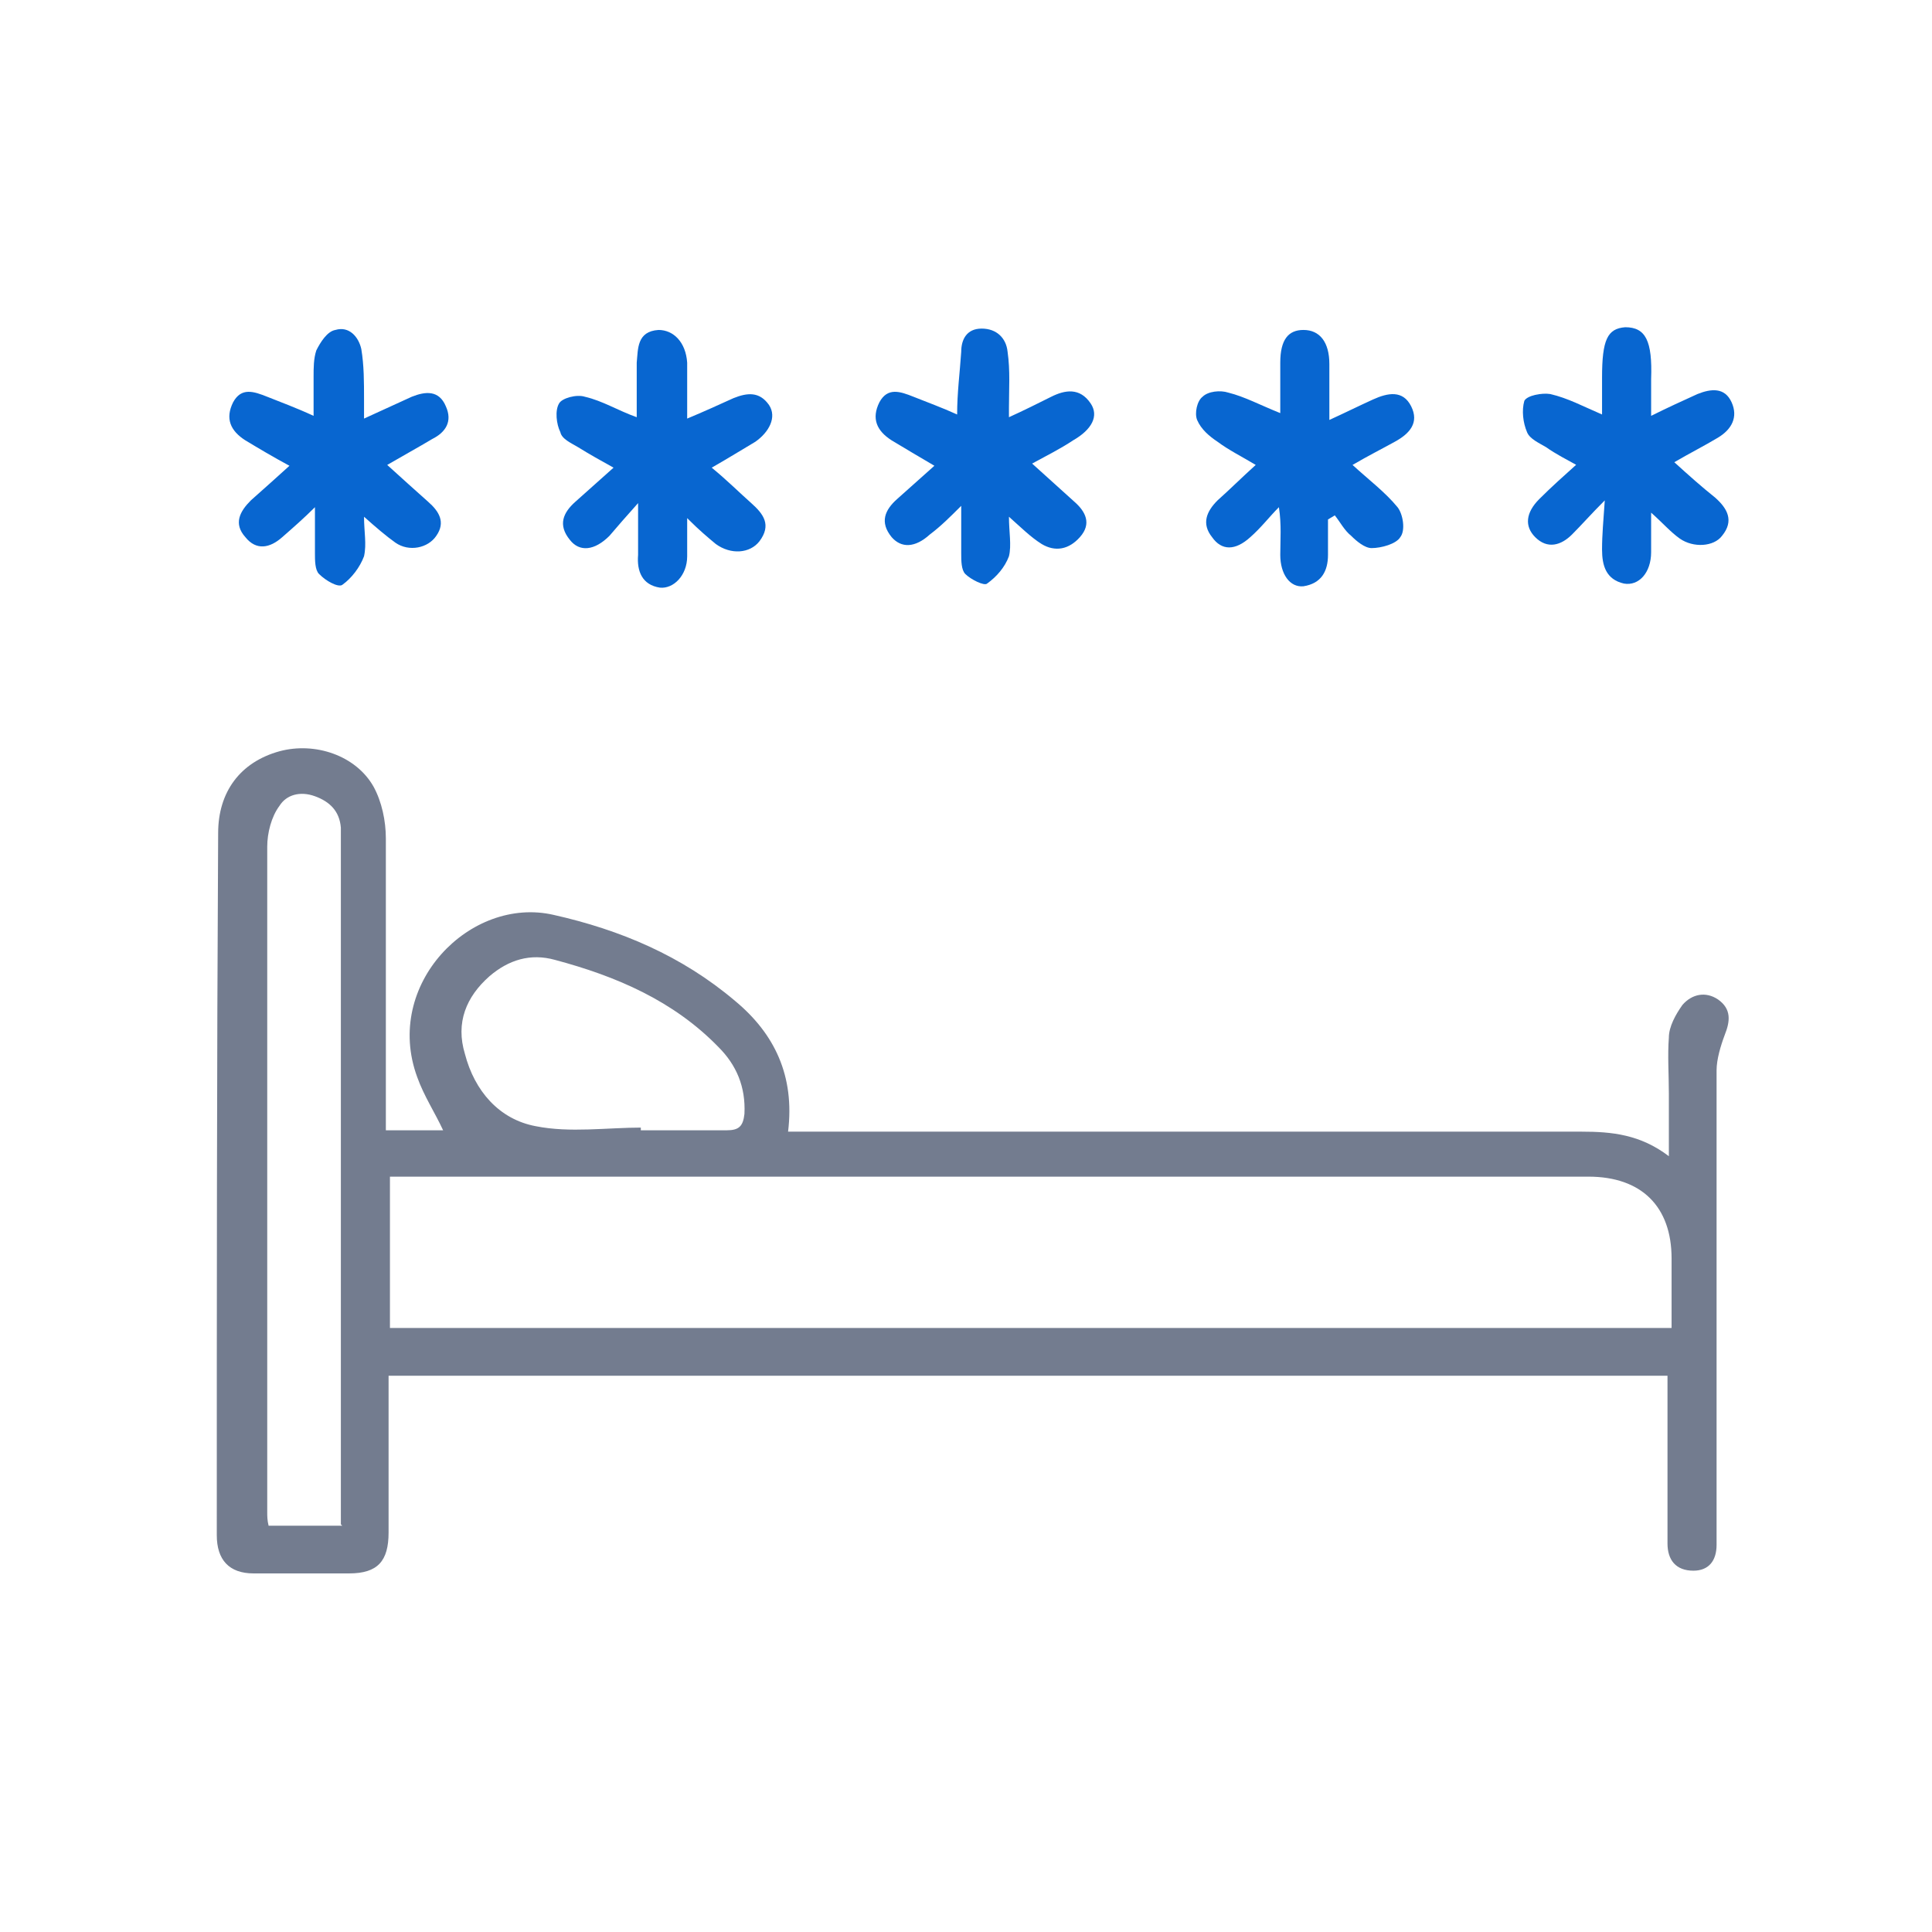 <?xml version="1.0" encoding="UTF-8"?>
<svg xmlns="http://www.w3.org/2000/svg" version="1.1" viewBox="0 0 141.7 141.7">
  <defs>
    <style>
      .cls-1 {
        fill: #0866d0;
      }

      .cls-2 {
        fill: #737c8f;
      }
    </style>
  </defs>
  <!-- Generator: Adobe Illustrator 28.7.5, SVG Export Plug-In . SVG Version: 1.2.0 Build 176)  -->
  <g>
    <g id="Vrstva_1">
      <path class="cls-2" d="M28.5,100.9c0,3.9,0,7.7,0,11.5,0,2.1-.8,3-2.9,3-2.3,0-4.6,0-7,0-1.8,0-2.7-1-2.7-2.8,0-17.2,0-34.3.1-51.5,0-3,1.6-5.2,4.5-6,2.6-.7,5.6.3,6.9,2.6.6,1.1.9,2.5.9,3.8,0,6.9,0,13.7,0,20.6,0,.2,0,.5,0,.8h4.2c-.6-1.3-1.4-2.5-1.9-3.9-2.5-6.8,3.9-13.3,10-11.9,4.9,1.1,9.4,3,13.3,6.3,2.9,2.4,4.4,5.5,3.9,9.6.6,0,1.2,0,1.7,0,18.8,0,37.7,0,56.5,0,2.2,0,4.3.2,6.4,1.8,0-1.7,0-3.1,0-4.6,0-1.4-.1-2.8,0-4.1,0-.8.5-1.7,1-2.4.7-.8,1.7-1,2.6-.4,1,.7.9,1.6.5,2.6-.3.8-.6,1.8-.6,2.6,0,11.3,0,22.6,0,33.9,0,.3,0,.6,0,.9,0,1.2-.6,1.9-1.7,1.9-1.3,0-1.9-.8-1.9-2,0-1.6,0-3.2,0-4.7,0-2.5,0-5,0-7.6H28.5ZM122.6,97.4c0-1.8,0-3.4,0-5.1,0-3.8-2.2-6-6.1-6-28.8,0-57.6,0-86.3,0-.5,0-1.1,0-1.6,0v11.1h94ZM25,111.8v-1c0-16.4,0-32.7,0-49.1,0-.3,0-.7,0-1-.1-1.2-.8-1.9-1.9-2.3-1.1-.4-2.1-.1-2.6.7-.6.8-.9,2-.9,3,0,16.3,0,32.5,0,48.8,0,.3,0,.6.1,1h5.4ZM47,82.7c0,0,0,.1,0,.2,2.1,0,4.2,0,6.3,0,.9,0,1.2-.3,1.3-1.2.1-2-.6-3.6-1.9-4.9-3.3-3.4-7.5-5.2-12-6.4-1.8-.5-3.4,0-4.8,1.2-1.7,1.5-2.5,3.4-1.8,5.7.7,2.7,2.5,4.8,5.2,5.3,2.5.5,5.2.1,7.8.1Z"/>
      <path class="cls-1" d="M68.6,34.2c-1.2-.7-2.2-1.3-3.2-1.9-1.1-.7-1.5-1.6-.9-2.8.6-1.1,1.5-.8,2.5-.4,1,.4,2.1.8,3.2,1.3,0-1.6.2-3.1.3-4.6,0-.9.4-1.7,1.5-1.7,1.1,0,1.8.7,1.9,1.7.2,1.4.1,2.7.1,4.1,0,.2,0,.4,0,.7,1.1-.5,2.1-1,3.1-1.5,1-.5,2.1-.7,2.9.5.6.9.1,1.9-1.3,2.7-.9.6-1.9,1.1-3,1.7,1.1,1,2.1,1.9,3.1,2.8.8.7,1.3,1.6.4,2.6-.8.9-1.8,1.1-2.8.5-.8-.5-1.5-1.2-2.4-2,0,1.1.2,2.1,0,2.9-.3.8-.9,1.5-1.6,2-.2.2-1.2-.3-1.6-.7-.3-.3-.3-1-.3-1.5,0-1.1,0-2.2,0-3.5-.8.8-1.5,1.5-2.3,2.1-1.1,1-2.1,1-2.8.2-.9-1.1-.5-2,.4-2.8.9-.8,1.8-1.6,2.8-2.5Z"/>
      <path class="cls-1" d="M21.3,34.2c-1.3-.7-2.3-1.3-3.3-1.9-1.1-.7-1.5-1.6-.9-2.8.6-1.1,1.5-.8,2.5-.4,1,.4,2.1.8,3.4,1.4,0-1.1,0-2,0-2.9,0-.6,0-1.3.2-1.9.3-.6.8-1.4,1.4-1.5,1-.3,1.7.5,1.9,1.4.2,1.2.2,2.4.2,3.7,0,.4,0,.8,0,1.4,1.3-.6,2.4-1.1,3.5-1.6,1-.4,2-.5,2.5.7.5,1.1,0,1.9-1,2.4-1,.6-2.1,1.2-3.3,1.9,1.1,1,2.1,1.9,3,2.7.8.7,1.3,1.5.6,2.5-.6.9-2,1.2-3,.5-.7-.5-1.4-1.1-2.3-1.9,0,1.1.2,2,0,2.9-.3.8-.9,1.6-1.6,2.1-.3.2-1.2-.3-1.7-.8-.3-.3-.3-1-.3-1.5,0-1.1,0-2.1,0-3.4-.8.8-1.6,1.5-2.4,2.2-.9.8-1.9,1-2.7,0-.9-1-.4-1.9.4-2.7.9-.8,1.8-1.6,2.9-2.6Z"/>
      <path class="cls-1" d="M50.4,38c0,1.1,0,2,0,2.8,0,1.4-1,2.4-2,2.3-1.3-.2-1.7-1.2-1.6-2.4,0-1.1,0-2.2,0-3.8-.9,1-1.5,1.7-2.1,2.4-1.1,1.1-2.2,1.2-2.9.3-.9-1.1-.5-2,.4-2.8.9-.8,1.8-1.6,2.8-2.5-.9-.5-1.8-1-2.6-1.5-.5-.3-1.2-.6-1.3-1.1-.3-.6-.4-1.6-.1-2.1.2-.4,1.3-.7,1.9-.5,1.3.3,2.4,1,3.8,1.5,0-1.5,0-2.8,0-4,.1-1,0-2.3,1.6-2.4,1.1,0,2,.9,2.1,2.4,0,1.3,0,2.6,0,4.1,1.2-.5,2.3-1,3.4-1.5,1-.4,1.9-.5,2.6.5.6.9,0,2-1,2.7-.5.3-1,.6-1.5.9-.5.3-1,.6-1.7,1,1.1.9,2,1.8,2.9,2.6.9.8,1.5,1.6.6,2.8-.7.9-2.1,1-3.2.2-.6-.5-1.2-1-2-1.8Z"/>
      <path class="cls-1" d="M115.8,34.2c-.9-.5-1.7-.9-2.4-1.4-.5-.3-1.2-.6-1.4-1.1-.3-.7-.4-1.6-.2-2.3.2-.4,1.3-.6,1.9-.5,1.3.3,2.4.9,3.8,1.5,0-1,0-1.9,0-2.7,0-2.8.4-3.6,1.7-3.7,1.5,0,2,1,1.9,3.8,0,.9,0,1.7,0,2.7,1.2-.6,2.3-1.1,3.4-1.6,1-.4,2-.5,2.5.6.5,1.1,0,2-1,2.6-1,.6-2,1.1-3.2,1.8,1.1,1,2,1.8,3,2.6.9.8,1.4,1.7.5,2.8-.6.8-2.1.9-3.1.2-.7-.5-1.2-1.1-2.1-1.9,0,1.2,0,2,0,2.9,0,1.5-.9,2.5-2,2.3-1.3-.3-1.6-1.3-1.6-2.5,0-1.1.1-2.1.2-3.6-1,1-1.7,1.8-2.4,2.5-.8.8-1.8,1.1-2.7.2-.8-.8-.7-1.8.3-2.8.9-.9,1.8-1.7,2.8-2.6Z"/>
      <path class="cls-1" d="M93.9,30.5c0-1.5,0-2.7,0-3.9,0-1.7.6-2.4,1.7-2.4,1.2,0,1.9.9,1.9,2.5,0,1.3,0,2.6,0,4.1,1.1-.5,2.1-1,3.2-1.5,1.1-.5,2.2-.7,2.8.5.6,1.2-.1,2-1.2,2.6-.9.5-1.9,1-3.1,1.7,1.2,1.1,2.4,2,3.3,3.1.4.5.6,1.7.2,2.2-.3.5-1.4.8-2.1.8-.5,0-1.1-.5-1.5-.9-.5-.4-.8-1-1.2-1.5l-.5.3c0,.9,0,1.7,0,2.6,0,1.2-.5,2.1-1.8,2.3-1,.1-1.7-.9-1.7-2.3,0-1.1.1-2.2-.1-3.5-.7.7-1.3,1.5-2.1,2.2-1.1,1-2.1,1-2.8,0-.8-1-.4-1.9.4-2.7.9-.8,1.8-1.7,2.8-2.6-1-.6-2-1.1-2.8-1.7-.6-.4-1.2-.9-1.5-1.6-.2-.5,0-1.4.4-1.7.4-.4,1.3-.5,1.9-.3,1.2.3,2.3.9,3.8,1.5Z"/>
    </g>
  </g>
</svg>